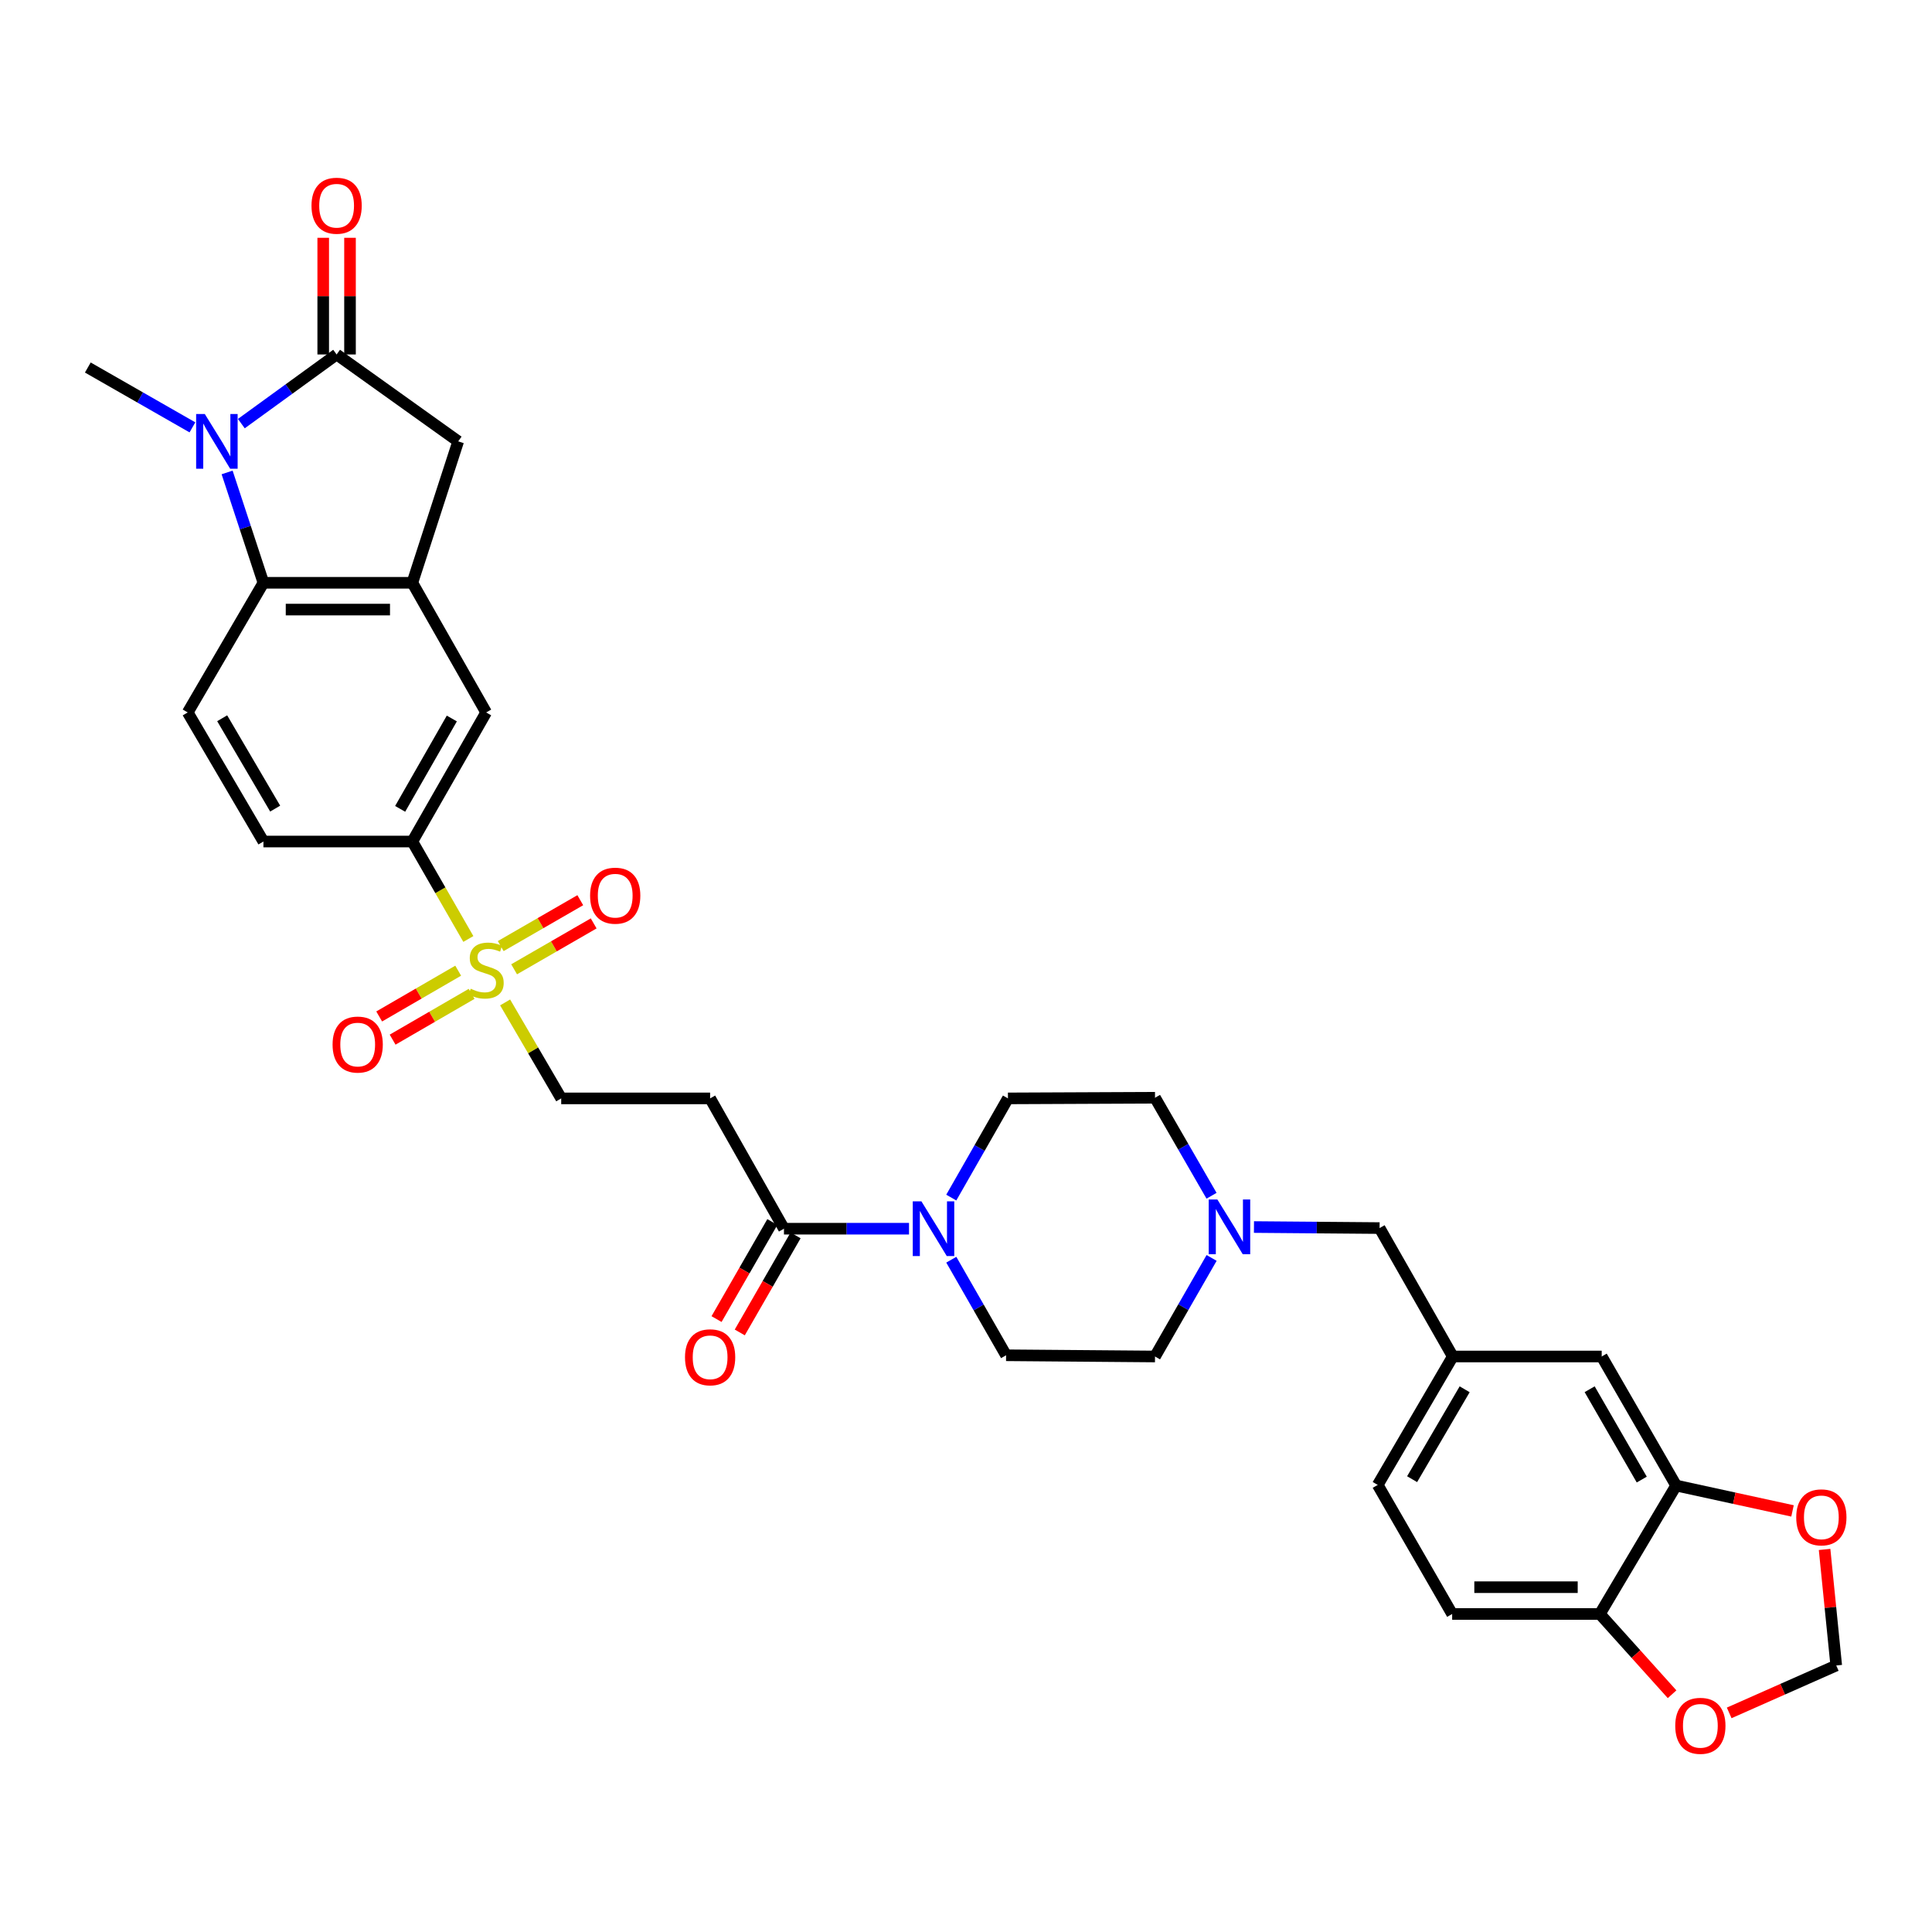 <?xml version='1.0' encoding='iso-8859-1'?>
<svg version='1.1' baseProfile='full'
              xmlns='http://www.w3.org/2000/svg'
                      xmlns:rdkit='http://www.rdkit.org/xml'
                      xmlns:xlink='http://www.w3.org/1999/xlink'
                  xml:space='preserve'
width='1000px' height='1000px' viewBox='0 0 1000 1000'>
<!-- END OF HEADER -->
<rect style='opacity:1.0;fill:#FFFFFF;stroke:none' width='1000' height='1000' x='0' y='0'> </rect>
<path class='bond-1' d='M 124.916,219.263 L 149.574,201.366' style='fill:none;fill-rule:evenodd;stroke:#0000FF;stroke-width:6px;stroke-linecap:butt;stroke-linejoin:miter;stroke-opacity:1' />
<path class='bond-1' d='M 149.574,201.366 L 174.231,183.468' style='fill:none;fill-rule:evenodd;stroke:#000000;stroke-width:6px;stroke-linecap:butt;stroke-linejoin:miter;stroke-opacity:1' />
<path class='bond-2' d='M 117.555,244.535 L 126.951,273.093' style='fill:none;fill-rule:evenodd;stroke:#0000FF;stroke-width:6px;stroke-linecap:butt;stroke-linejoin:miter;stroke-opacity:1' />
<path class='bond-2' d='M 126.951,273.093 L 136.347,301.651' style='fill:none;fill-rule:evenodd;stroke:#000000;stroke-width:6px;stroke-linecap:butt;stroke-linejoin:miter;stroke-opacity:1' />
<path class='bond-31' d='M 99.598,221.203 L 72.526,205.714' style='fill:none;fill-rule:evenodd;stroke:#0000FF;stroke-width:6px;stroke-linecap:butt;stroke-linejoin:miter;stroke-opacity:1' />
<path class='bond-31' d='M 72.526,205.714 L 45.455,190.225' style='fill:none;fill-rule:evenodd;stroke:#000000;stroke-width:6px;stroke-linecap:butt;stroke-linejoin:miter;stroke-opacity:1' />
<path class='bond-0' d='M 242.415,486.013 L 227.92,460.793' style='fill:none;fill-rule:evenodd;stroke:#CCCC00;stroke-width:6px;stroke-linecap:butt;stroke-linejoin:miter;stroke-opacity:1' />
<path class='bond-0' d='M 227.92,460.793 L 213.425,435.574' style='fill:none;fill-rule:evenodd;stroke:#000000;stroke-width:6px;stroke-linecap:butt;stroke-linejoin:miter;stroke-opacity:1' />
<path class='bond-12' d='M 261.453,518.855 L 275.966,543.69' style='fill:none;fill-rule:evenodd;stroke:#CCCC00;stroke-width:6px;stroke-linecap:butt;stroke-linejoin:miter;stroke-opacity:1' />
<path class='bond-12' d='M 275.966,543.69 L 290.479,568.526' style='fill:none;fill-rule:evenodd;stroke:#000000;stroke-width:6px;stroke-linecap:butt;stroke-linejoin:miter;stroke-opacity:1' />
<path class='bond-14' d='M 237.154,502.425 L 216.711,514.272' style='fill:none;fill-rule:evenodd;stroke:#CCCC00;stroke-width:6px;stroke-linecap:butt;stroke-linejoin:miter;stroke-opacity:1' />
<path class='bond-14' d='M 216.711,514.272 L 196.267,526.119' style='fill:none;fill-rule:evenodd;stroke:#FF0000;stroke-width:6px;stroke-linecap:butt;stroke-linejoin:miter;stroke-opacity:1' />
<path class='bond-14' d='M 244.108,514.425 L 223.664,526.271' style='fill:none;fill-rule:evenodd;stroke:#CCCC00;stroke-width:6px;stroke-linecap:butt;stroke-linejoin:miter;stroke-opacity:1' />
<path class='bond-14' d='M 223.664,526.271 L 203.221,538.118' style='fill:none;fill-rule:evenodd;stroke:#FF0000;stroke-width:6px;stroke-linecap:butt;stroke-linejoin:miter;stroke-opacity:1' />
<path class='bond-15' d='M 266.105,501.707 L 286.696,489.83' style='fill:none;fill-rule:evenodd;stroke:#CCCC00;stroke-width:6px;stroke-linecap:butt;stroke-linejoin:miter;stroke-opacity:1' />
<path class='bond-15' d='M 286.696,489.83 L 307.286,477.953' style='fill:none;fill-rule:evenodd;stroke:#FF0000;stroke-width:6px;stroke-linecap:butt;stroke-linejoin:miter;stroke-opacity:1' />
<path class='bond-15' d='M 259.175,489.694 L 279.766,477.817' style='fill:none;fill-rule:evenodd;stroke:#CCCC00;stroke-width:6px;stroke-linecap:butt;stroke-linejoin:miter;stroke-opacity:1' />
<path class='bond-15' d='M 279.766,477.817 L 300.357,465.939' style='fill:none;fill-rule:evenodd;stroke:#FF0000;stroke-width:6px;stroke-linecap:butt;stroke-linejoin:miter;stroke-opacity:1' />
<path class='bond-7' d='M 174.231,183.468 L 237.163,228.448' style='fill:none;fill-rule:evenodd;stroke:#000000;stroke-width:6px;stroke-linecap:butt;stroke-linejoin:miter;stroke-opacity:1' />
<path class='bond-18' d='M 181.165,183.468 L 181.165,153.277' style='fill:none;fill-rule:evenodd;stroke:#000000;stroke-width:6px;stroke-linecap:butt;stroke-linejoin:miter;stroke-opacity:1' />
<path class='bond-18' d='M 181.165,153.277 L 181.165,123.085' style='fill:none;fill-rule:evenodd;stroke:#FF0000;stroke-width:6px;stroke-linecap:butt;stroke-linejoin:miter;stroke-opacity:1' />
<path class='bond-18' d='M 167.297,183.468 L 167.297,153.277' style='fill:none;fill-rule:evenodd;stroke:#000000;stroke-width:6px;stroke-linecap:butt;stroke-linejoin:miter;stroke-opacity:1' />
<path class='bond-18' d='M 167.297,153.277 L 167.297,123.085' style='fill:none;fill-rule:evenodd;stroke:#FF0000;stroke-width:6px;stroke-linecap:butt;stroke-linejoin:miter;stroke-opacity:1' />
<path class='bond-3' d='M 136.347,301.651 L 213.425,301.651' style='fill:none;fill-rule:evenodd;stroke:#000000;stroke-width:6px;stroke-linecap:butt;stroke-linejoin:miter;stroke-opacity:1' />
<path class='bond-3' d='M 147.909,315.519 L 201.863,315.519' style='fill:none;fill-rule:evenodd;stroke:#000000;stroke-width:6px;stroke-linecap:butt;stroke-linejoin:miter;stroke-opacity:1' />
<path class='bond-13' d='M 136.347,301.651 L 97.161,368.759' style='fill:none;fill-rule:evenodd;stroke:#000000;stroke-width:6px;stroke-linecap:butt;stroke-linejoin:miter;stroke-opacity:1' />
<path class='bond-9' d='M 213.425,301.651 L 251.632,368.759' style='fill:none;fill-rule:evenodd;stroke:#000000;stroke-width:6px;stroke-linecap:butt;stroke-linejoin:miter;stroke-opacity:1' />
<path class='bond-33' d='M 213.425,301.651 L 237.163,228.448' style='fill:none;fill-rule:evenodd;stroke:#000000;stroke-width:6px;stroke-linecap:butt;stroke-linejoin:miter;stroke-opacity:1' />
<path class='bond-4' d='M 470.506,635.973 L 438.143,635.973' style='fill:none;fill-rule:evenodd;stroke:#0000FF;stroke-width:6px;stroke-linecap:butt;stroke-linejoin:miter;stroke-opacity:1' />
<path class='bond-4' d='M 438.143,635.973 L 405.78,635.973' style='fill:none;fill-rule:evenodd;stroke:#000000;stroke-width:6px;stroke-linecap:butt;stroke-linejoin:miter;stroke-opacity:1' />
<path class='bond-23' d='M 492.384,652.021 L 506.567,676.753' style='fill:none;fill-rule:evenodd;stroke:#0000FF;stroke-width:6px;stroke-linecap:butt;stroke-linejoin:miter;stroke-opacity:1' />
<path class='bond-23' d='M 506.567,676.753 L 520.749,701.486' style='fill:none;fill-rule:evenodd;stroke:#000000;stroke-width:6px;stroke-linecap:butt;stroke-linejoin:miter;stroke-opacity:1' />
<path class='bond-24' d='M 492.38,619.871 L 507.046,594.198' style='fill:none;fill-rule:evenodd;stroke:#0000FF;stroke-width:6px;stroke-linecap:butt;stroke-linejoin:miter;stroke-opacity:1' />
<path class='bond-24' d='M 507.046,594.198 L 521.713,568.526' style='fill:none;fill-rule:evenodd;stroke:#000000;stroke-width:6px;stroke-linecap:butt;stroke-linejoin:miter;stroke-opacity:1' />
<path class='bond-5' d='M 405.78,635.973 L 367.557,568.526' style='fill:none;fill-rule:evenodd;stroke:#000000;stroke-width:6px;stroke-linecap:butt;stroke-linejoin:miter;stroke-opacity:1' />
<path class='bond-25' d='M 399.769,632.516 L 385.325,657.636' style='fill:none;fill-rule:evenodd;stroke:#000000;stroke-width:6px;stroke-linecap:butt;stroke-linejoin:miter;stroke-opacity:1' />
<path class='bond-25' d='M 385.325,657.636 L 370.882,682.755' style='fill:none;fill-rule:evenodd;stroke:#FF0000;stroke-width:6px;stroke-linecap:butt;stroke-linejoin:miter;stroke-opacity:1' />
<path class='bond-25' d='M 411.791,639.429 L 397.348,664.549' style='fill:none;fill-rule:evenodd;stroke:#000000;stroke-width:6px;stroke-linecap:butt;stroke-linejoin:miter;stroke-opacity:1' />
<path class='bond-25' d='M 397.348,664.549 L 382.905,689.668' style='fill:none;fill-rule:evenodd;stroke:#FF0000;stroke-width:6px;stroke-linecap:butt;stroke-linejoin:miter;stroke-opacity:1' />
<path class='bond-6' d='M 213.425,435.574 L 136.347,435.574' style='fill:none;fill-rule:evenodd;stroke:#000000;stroke-width:6px;stroke-linecap:butt;stroke-linejoin:miter;stroke-opacity:1' />
<path class='bond-34' d='M 213.425,435.574 L 251.632,368.759' style='fill:none;fill-rule:evenodd;stroke:#000000;stroke-width:6px;stroke-linecap:butt;stroke-linejoin:miter;stroke-opacity:1' />
<path class='bond-34' d='M 207.117,418.667 L 233.862,371.896' style='fill:none;fill-rule:evenodd;stroke:#000000;stroke-width:6px;stroke-linecap:butt;stroke-linejoin:miter;stroke-opacity:1' />
<path class='bond-8' d='M 367.557,568.526 L 290.479,568.526' style='fill:none;fill-rule:evenodd;stroke:#000000;stroke-width:6px;stroke-linecap:butt;stroke-linejoin:miter;stroke-opacity:1' />
<path class='bond-10' d='M 627.088,618.921 L 612.462,593.558' style='fill:none;fill-rule:evenodd;stroke:#0000FF;stroke-width:6px;stroke-linecap:butt;stroke-linejoin:miter;stroke-opacity:1' />
<path class='bond-10' d='M 612.462,593.558 L 597.835,568.195' style='fill:none;fill-rule:evenodd;stroke:#000000;stroke-width:6px;stroke-linecap:butt;stroke-linejoin:miter;stroke-opacity:1' />
<path class='bond-27' d='M 649.049,635.114 L 681.558,635.382' style='fill:none;fill-rule:evenodd;stroke:#0000FF;stroke-width:6px;stroke-linecap:butt;stroke-linejoin:miter;stroke-opacity:1' />
<path class='bond-27' d='M 681.558,635.382 L 714.068,635.649' style='fill:none;fill-rule:evenodd;stroke:#000000;stroke-width:6px;stroke-linecap:butt;stroke-linejoin:miter;stroke-opacity:1' />
<path class='bond-35' d='M 627.125,651.104 L 612.48,676.611' style='fill:none;fill-rule:evenodd;stroke:#0000FF;stroke-width:6px;stroke-linecap:butt;stroke-linejoin:miter;stroke-opacity:1' />
<path class='bond-35' d='M 612.48,676.611 L 597.835,702.118' style='fill:none;fill-rule:evenodd;stroke:#000000;stroke-width:6px;stroke-linecap:butt;stroke-linejoin:miter;stroke-opacity:1' />
<path class='bond-11' d='M 867.561,768.917 L 829.037,702.118' style='fill:none;fill-rule:evenodd;stroke:#000000;stroke-width:6px;stroke-linecap:butt;stroke-linejoin:miter;stroke-opacity:1' />
<path class='bond-11' d='M 849.769,765.826 L 822.802,719.066' style='fill:none;fill-rule:evenodd;stroke:#000000;stroke-width:6px;stroke-linecap:butt;stroke-linejoin:miter;stroke-opacity:1' />
<path class='bond-17' d='M 867.561,768.917 L 897.683,775.481' style='fill:none;fill-rule:evenodd;stroke:#000000;stroke-width:6px;stroke-linecap:butt;stroke-linejoin:miter;stroke-opacity:1' />
<path class='bond-17' d='M 897.683,775.481 L 927.805,782.045' style='fill:none;fill-rule:evenodd;stroke:#FF0000;stroke-width:6px;stroke-linecap:butt;stroke-linejoin:miter;stroke-opacity:1' />
<path class='bond-36' d='M 867.561,768.917 L 828.082,835.393' style='fill:none;fill-rule:evenodd;stroke:#000000;stroke-width:6px;stroke-linecap:butt;stroke-linejoin:miter;stroke-opacity:1' />
<path class='bond-22' d='M 97.161,368.759 L 136.347,435.574' style='fill:none;fill-rule:evenodd;stroke:#000000;stroke-width:6px;stroke-linecap:butt;stroke-linejoin:miter;stroke-opacity:1' />
<path class='bond-22' d='M 115.002,371.765 L 142.432,418.535' style='fill:none;fill-rule:evenodd;stroke:#000000;stroke-width:6px;stroke-linecap:butt;stroke-linejoin:miter;stroke-opacity:1' />
<path class='bond-16' d='M 828.082,835.393 L 751.636,835.393' style='fill:none;fill-rule:evenodd;stroke:#000000;stroke-width:6px;stroke-linecap:butt;stroke-linejoin:miter;stroke-opacity:1' />
<path class='bond-16' d='M 816.615,821.525 L 763.103,821.525' style='fill:none;fill-rule:evenodd;stroke:#000000;stroke-width:6px;stroke-linecap:butt;stroke-linejoin:miter;stroke-opacity:1' />
<path class='bond-19' d='M 828.082,835.393 L 846.775,856.165' style='fill:none;fill-rule:evenodd;stroke:#000000;stroke-width:6px;stroke-linecap:butt;stroke-linejoin:miter;stroke-opacity:1' />
<path class='bond-19' d='M 846.775,856.165 L 865.468,876.938' style='fill:none;fill-rule:evenodd;stroke:#FF0000;stroke-width:6px;stroke-linecap:butt;stroke-linejoin:miter;stroke-opacity:1' />
<path class='bond-20' d='M 944.403,801.986 L 947.418,832.019' style='fill:none;fill-rule:evenodd;stroke:#FF0000;stroke-width:6px;stroke-linecap:butt;stroke-linejoin:miter;stroke-opacity:1' />
<path class='bond-20' d='M 947.418,832.019 L 950.433,862.052' style='fill:none;fill-rule:evenodd;stroke:#000000;stroke-width:6px;stroke-linecap:butt;stroke-linejoin:miter;stroke-opacity:1' />
<path class='bond-37' d='M 895.027,886.592 L 922.73,874.322' style='fill:none;fill-rule:evenodd;stroke:#FF0000;stroke-width:6px;stroke-linecap:butt;stroke-linejoin:miter;stroke-opacity:1' />
<path class='bond-37' d='M 922.73,874.322 L 950.433,862.052' style='fill:none;fill-rule:evenodd;stroke:#000000;stroke-width:6px;stroke-linecap:butt;stroke-linejoin:miter;stroke-opacity:1' />
<path class='bond-21' d='M 829.037,702.118 L 751.96,702.118' style='fill:none;fill-rule:evenodd;stroke:#000000;stroke-width:6px;stroke-linecap:butt;stroke-linejoin:miter;stroke-opacity:1' />
<path class='bond-29' d='M 520.749,701.486 L 597.835,702.118' style='fill:none;fill-rule:evenodd;stroke:#000000;stroke-width:6px;stroke-linecap:butt;stroke-linejoin:miter;stroke-opacity:1' />
<path class='bond-30' d='M 521.713,568.526 L 597.835,568.195' style='fill:none;fill-rule:evenodd;stroke:#000000;stroke-width:6px;stroke-linecap:butt;stroke-linejoin:miter;stroke-opacity:1' />
<path class='bond-26' d='M 751.96,702.118 L 714.068,635.649' style='fill:none;fill-rule:evenodd;stroke:#000000;stroke-width:6px;stroke-linecap:butt;stroke-linejoin:miter;stroke-opacity:1' />
<path class='bond-32' d='M 751.96,702.118 L 713.105,768.594' style='fill:none;fill-rule:evenodd;stroke:#000000;stroke-width:6px;stroke-linecap:butt;stroke-linejoin:miter;stroke-opacity:1' />
<path class='bond-32' d='M 758.105,719.087 L 730.906,765.621' style='fill:none;fill-rule:evenodd;stroke:#000000;stroke-width:6px;stroke-linecap:butt;stroke-linejoin:miter;stroke-opacity:1' />
<path class='bond-28' d='M 751.636,835.393 L 713.105,768.594' style='fill:none;fill-rule:evenodd;stroke:#000000;stroke-width:6px;stroke-linecap:butt;stroke-linejoin:miter;stroke-opacity:1' />
<path  class='atom-0' d='M 106.002 214.288
L 115.282 229.288
Q 116.202 230.768, 117.682 233.448
Q 119.162 236.128, 119.242 236.288
L 119.242 214.288
L 123.002 214.288
L 123.002 242.608
L 119.122 242.608
L 109.162 226.208
Q 108.002 224.288, 106.762 222.088
Q 105.562 219.888, 105.202 219.208
L 105.202 242.608
L 101.522 242.608
L 101.522 214.288
L 106.002 214.288
' fill='#0000FF'/>
<path  class='atom-1' d='M 243.632 511.77
Q 243.952 511.89, 245.272 512.45
Q 246.592 513.01, 248.032 513.37
Q 249.512 513.69, 250.952 513.69
Q 253.632 513.69, 255.192 512.41
Q 256.752 511.09, 256.752 508.81
Q 256.752 507.25, 255.952 506.29
Q 255.192 505.33, 253.992 504.81
Q 252.792 504.29, 250.792 503.69
Q 248.272 502.93, 246.752 502.21
Q 245.272 501.49, 244.192 499.97
Q 243.152 498.45, 243.152 495.89
Q 243.152 492.33, 245.552 490.13
Q 247.992 487.93, 252.792 487.93
Q 256.072 487.93, 259.792 489.49
L 258.872 492.57
Q 255.472 491.17, 252.912 491.17
Q 250.152 491.17, 248.632 492.33
Q 247.112 493.45, 247.152 495.41
Q 247.152 496.93, 247.912 497.85
Q 248.712 498.77, 249.832 499.29
Q 250.992 499.81, 252.912 500.41
Q 255.472 501.21, 256.992 502.01
Q 258.512 502.81, 259.592 504.45
Q 260.712 506.05, 260.712 508.81
Q 260.712 512.73, 258.072 514.85
Q 255.472 516.93, 251.112 516.93
Q 248.592 516.93, 246.672 516.37
Q 244.792 515.85, 242.552 514.93
L 243.632 511.77
' fill='#CCCC00'/>
<path  class='atom-5' d='M 476.921 621.813
L 486.201 636.813
Q 487.121 638.293, 488.601 640.973
Q 490.081 643.653, 490.161 643.813
L 490.161 621.813
L 493.921 621.813
L 493.921 650.133
L 490.041 650.133
L 480.081 633.733
Q 478.921 631.813, 477.681 629.613
Q 476.481 627.413, 476.121 626.733
L 476.121 650.133
L 472.441 650.133
L 472.441 621.813
L 476.921 621.813
' fill='#0000FF'/>
<path  class='atom-11' d='M 630.106 620.85
L 639.386 635.85
Q 640.306 637.33, 641.786 640.01
Q 643.266 642.69, 643.346 642.85
L 643.346 620.85
L 647.106 620.85
L 647.106 649.17
L 643.226 649.17
L 633.266 632.77
Q 632.106 630.85, 630.866 628.65
Q 629.666 626.45, 629.306 625.77
L 629.306 649.17
L 625.626 649.17
L 625.626 620.85
L 630.106 620.85
' fill='#0000FF'/>
<path  class='atom-15' d='M 172.141 540.661
Q 172.141 533.861, 175.501 530.061
Q 178.861 526.261, 185.141 526.261
Q 191.421 526.261, 194.781 530.061
Q 198.141 533.861, 198.141 540.661
Q 198.141 547.541, 194.741 551.461
Q 191.341 555.341, 185.141 555.341
Q 178.901 555.341, 175.501 551.461
Q 172.141 547.581, 172.141 540.661
M 185.141 552.141
Q 189.461 552.141, 191.781 549.261
Q 194.141 546.341, 194.141 540.661
Q 194.141 535.101, 191.781 532.301
Q 189.461 529.461, 185.141 529.461
Q 180.821 529.461, 178.461 532.261
Q 176.141 535.061, 176.141 540.661
Q 176.141 546.381, 178.461 549.261
Q 180.821 552.141, 185.141 552.141
' fill='#FF0000'/>
<path  class='atom-16' d='M 305.432 463.599
Q 305.432 456.799, 308.792 452.999
Q 312.152 449.199, 318.432 449.199
Q 324.712 449.199, 328.072 452.999
Q 331.432 456.799, 331.432 463.599
Q 331.432 470.479, 328.032 474.399
Q 324.632 478.279, 318.432 478.279
Q 312.192 478.279, 308.792 474.399
Q 305.432 470.519, 305.432 463.599
M 318.432 475.079
Q 322.752 475.079, 325.072 472.199
Q 327.432 469.279, 327.432 463.599
Q 327.432 458.039, 325.072 455.239
Q 322.752 452.399, 318.432 452.399
Q 314.112 452.399, 311.752 455.199
Q 309.432 457.999, 309.432 463.599
Q 309.432 469.319, 311.752 472.199
Q 314.112 475.079, 318.432 475.079
' fill='#FF0000'/>
<path  class='atom-18' d='M 929.728 785.377
Q 929.728 778.577, 933.088 774.777
Q 936.448 770.977, 942.728 770.977
Q 949.008 770.977, 952.368 774.777
Q 955.728 778.577, 955.728 785.377
Q 955.728 792.257, 952.328 796.177
Q 948.928 800.057, 942.728 800.057
Q 936.488 800.057, 933.088 796.177
Q 929.728 792.297, 929.728 785.377
M 942.728 796.857
Q 947.048 796.857, 949.368 793.977
Q 951.728 791.057, 951.728 785.377
Q 951.728 779.817, 949.368 777.017
Q 947.048 774.177, 942.728 774.177
Q 938.408 774.177, 936.048 776.977
Q 933.728 779.777, 933.728 785.377
Q 933.728 791.097, 936.048 793.977
Q 938.408 796.857, 942.728 796.857
' fill='#FF0000'/>
<path  class='atom-19' d='M 161.231 106.478
Q 161.231 99.678, 164.591 95.878
Q 167.951 92.078, 174.231 92.078
Q 180.511 92.078, 183.871 95.878
Q 187.231 99.678, 187.231 106.478
Q 187.231 113.358, 183.831 117.278
Q 180.431 121.158, 174.231 121.158
Q 167.991 121.158, 164.591 117.278
Q 161.231 113.398, 161.231 106.478
M 174.231 117.958
Q 178.551 117.958, 180.871 115.078
Q 183.231 112.158, 183.231 106.478
Q 183.231 100.918, 180.871 98.118
Q 178.551 95.278, 174.231 95.278
Q 169.911 95.278, 167.551 98.078
Q 165.231 100.878, 165.231 106.478
Q 165.231 112.198, 167.551 115.078
Q 169.911 117.958, 174.231 117.958
' fill='#FF0000'/>
<path  class='atom-20' d='M 867.104 893.282
Q 867.104 886.482, 870.464 882.682
Q 873.824 878.882, 880.104 878.882
Q 886.384 878.882, 889.744 882.682
Q 893.104 886.482, 893.104 893.282
Q 893.104 900.162, 889.704 904.082
Q 886.304 907.962, 880.104 907.962
Q 873.864 907.962, 870.464 904.082
Q 867.104 900.202, 867.104 893.282
M 880.104 904.762
Q 884.424 904.762, 886.744 901.882
Q 889.104 898.962, 889.104 893.282
Q 889.104 887.722, 886.744 884.922
Q 884.424 882.082, 880.104 882.082
Q 875.784 882.082, 873.424 884.882
Q 871.104 887.682, 871.104 893.282
Q 871.104 899.002, 873.424 901.882
Q 875.784 904.762, 880.104 904.762
' fill='#FF0000'/>
<path  class='atom-26' d='M 354.557 702.529
Q 354.557 695.729, 357.917 691.929
Q 361.277 688.129, 367.557 688.129
Q 373.837 688.129, 377.197 691.929
Q 380.557 695.729, 380.557 702.529
Q 380.557 709.409, 377.157 713.329
Q 373.757 717.209, 367.557 717.209
Q 361.317 717.209, 357.917 713.329
Q 354.557 709.449, 354.557 702.529
M 367.557 714.009
Q 371.877 714.009, 374.197 711.129
Q 376.557 708.209, 376.557 702.529
Q 376.557 696.969, 374.197 694.169
Q 371.877 691.329, 367.557 691.329
Q 363.237 691.329, 360.877 694.129
Q 358.557 696.929, 358.557 702.529
Q 358.557 708.249, 360.877 711.129
Q 363.237 714.009, 367.557 714.009
' fill='#FF0000'/>
</svg>
